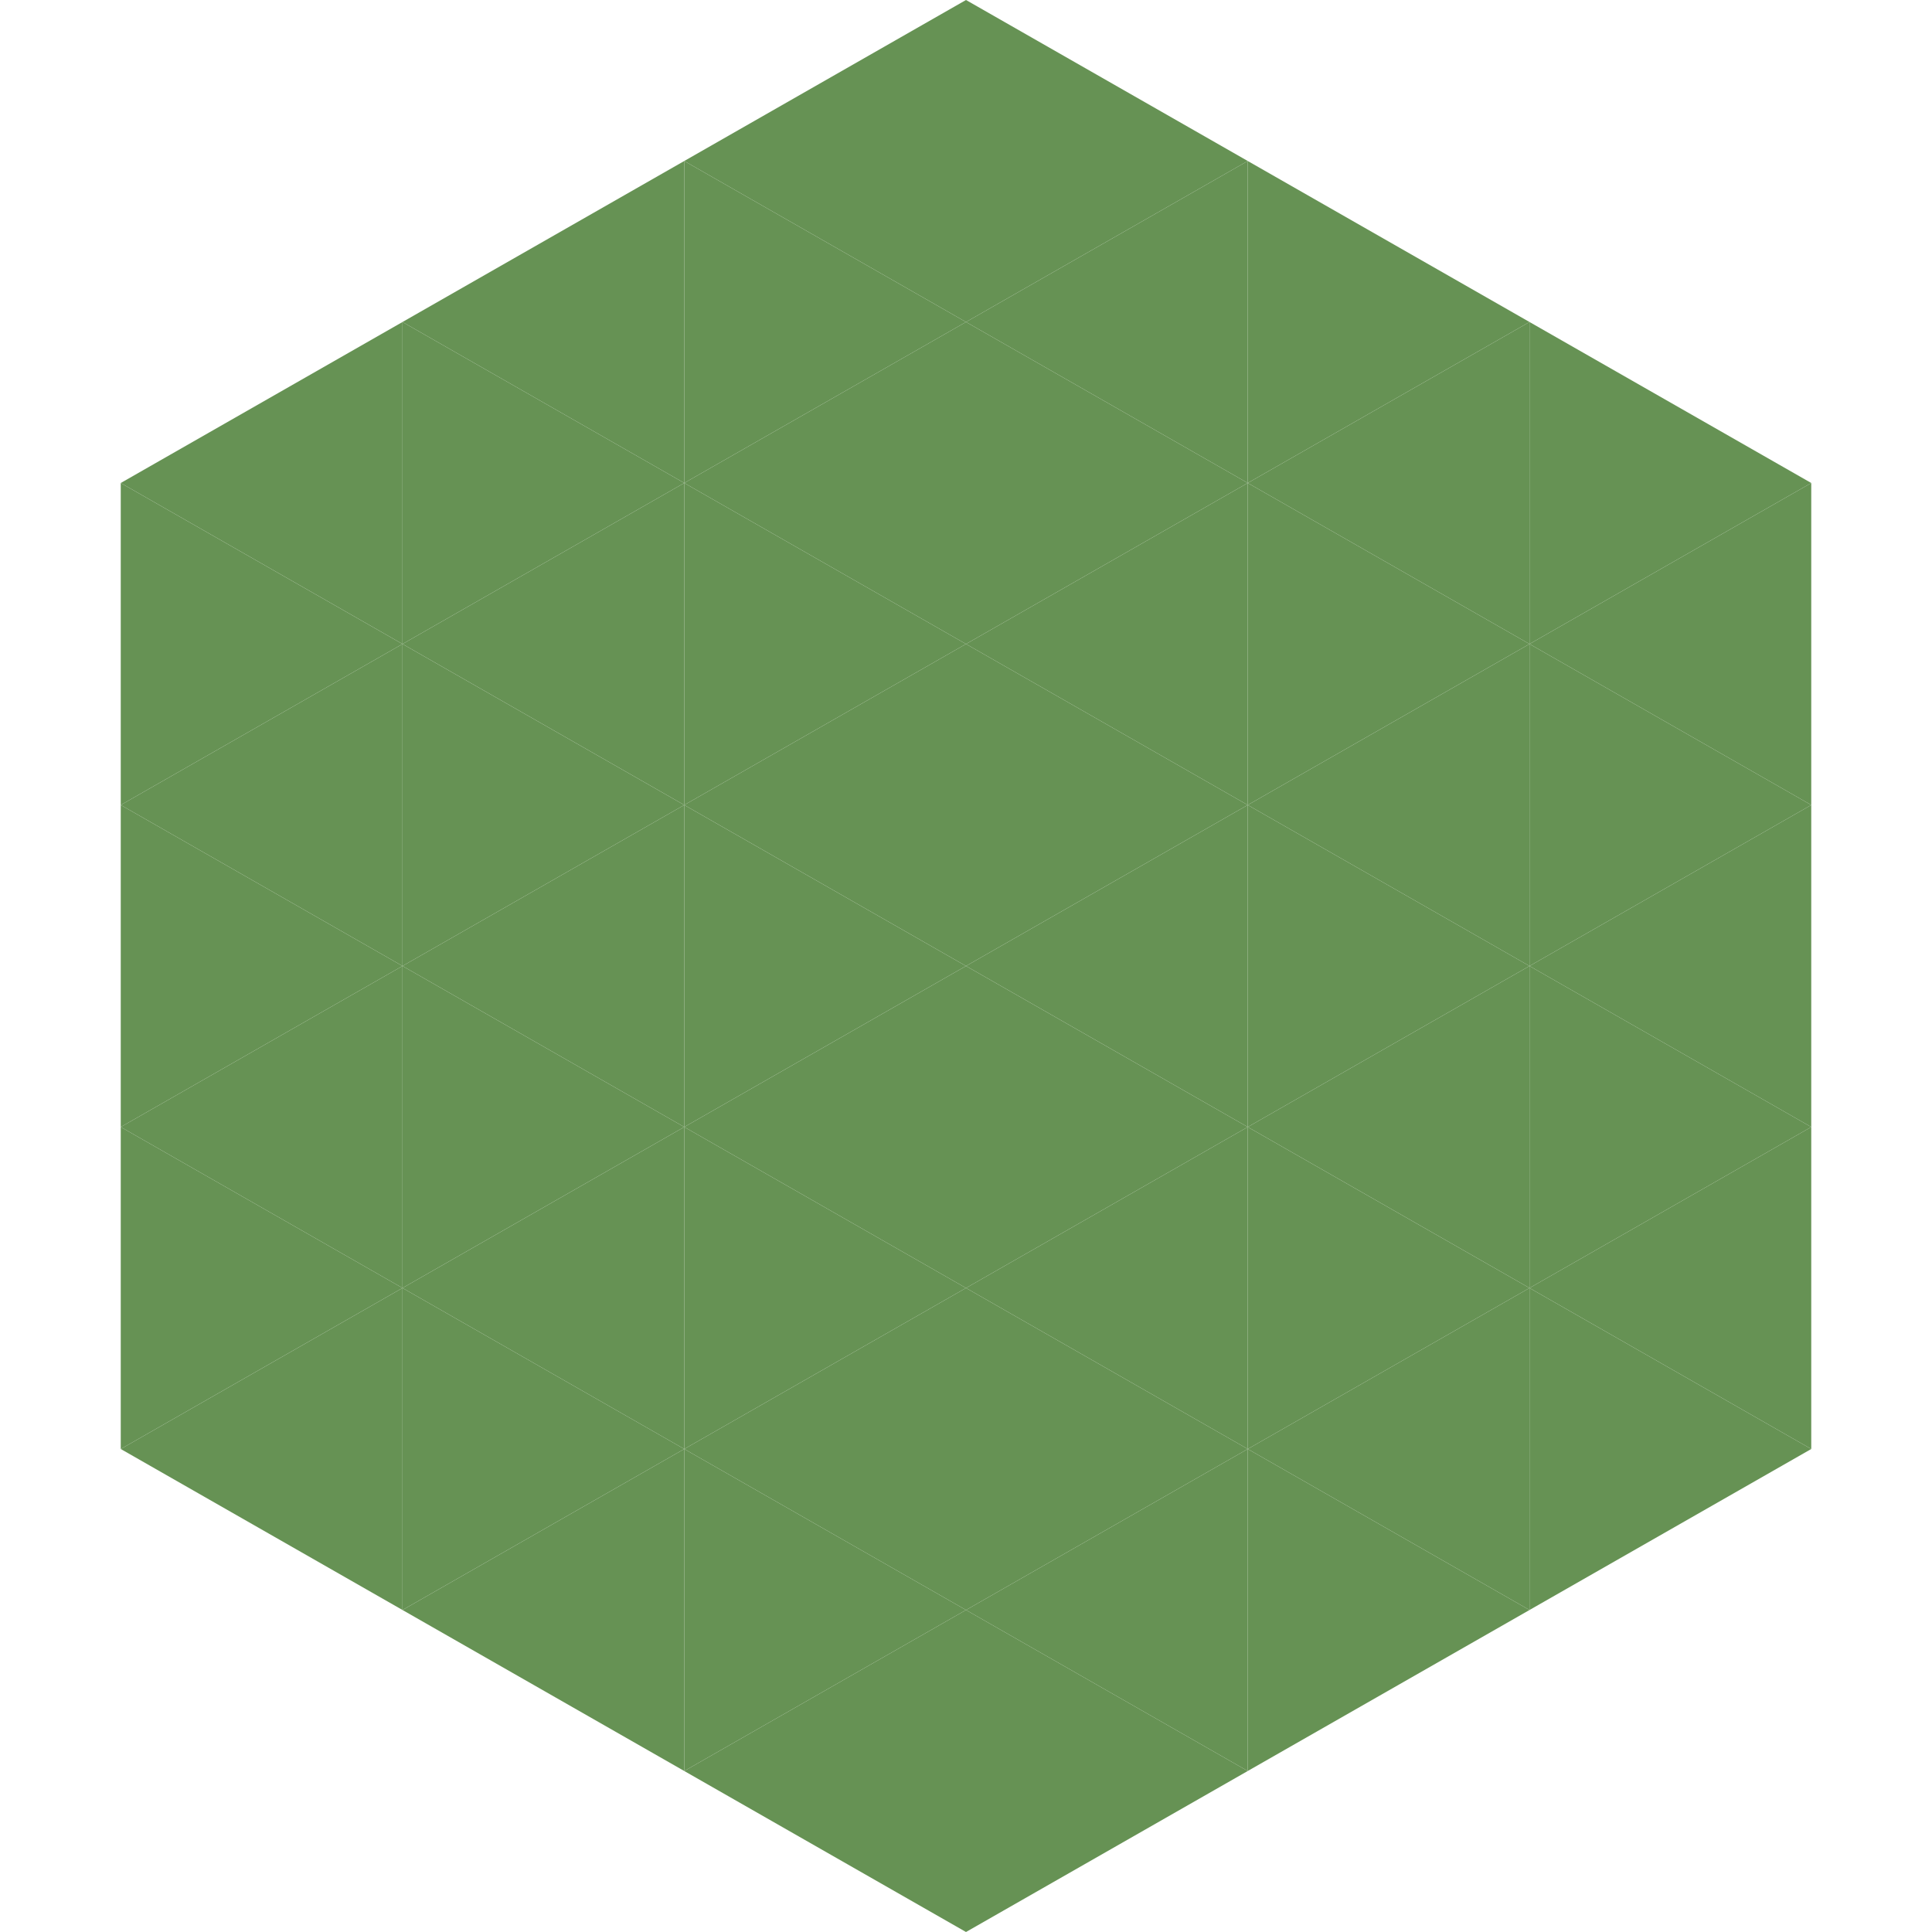 <?xml version="1.0"?>
<!-- Generated by SVGo -->
<svg width="240" height="240"
     xmlns="http://www.w3.org/2000/svg"
     xmlns:xlink="http://www.w3.org/1999/xlink">
<polygon points="50,40 15,60 50,80" style="fill:rgb(102,146,84)" />
<polygon points="190,40 225,60 190,80" style="fill:rgb(102,146,84)" />
<polygon points="15,60 50,80 15,100" style="fill:rgb(102,146,84)" />
<polygon points="225,60 190,80 225,100" style="fill:rgb(102,146,84)" />
<polygon points="50,80 15,100 50,120" style="fill:rgb(102,146,84)" />
<polygon points="190,80 225,100 190,120" style="fill:rgb(102,146,84)" />
<polygon points="15,100 50,120 15,140" style="fill:rgb(102,146,84)" />
<polygon points="225,100 190,120 225,140" style="fill:rgb(102,146,84)" />
<polygon points="50,120 15,140 50,160" style="fill:rgb(102,146,84)" />
<polygon points="190,120 225,140 190,160" style="fill:rgb(102,146,84)" />
<polygon points="15,140 50,160 15,180" style="fill:rgb(102,146,84)" />
<polygon points="225,140 190,160 225,180" style="fill:rgb(102,146,84)" />
<polygon points="50,160 15,180 50,200" style="fill:rgb(102,146,84)" />
<polygon points="190,160 225,180 190,200" style="fill:rgb(102,146,84)" />
<polygon points="15,180 50,200 15,220" style="fill:rgb(255,255,255); fill-opacity:0" />
<polygon points="225,180 190,200 225,220" style="fill:rgb(255,255,255); fill-opacity:0" />
<polygon points="50,0 85,20 50,40" style="fill:rgb(255,255,255); fill-opacity:0" />
<polygon points="190,0 155,20 190,40" style="fill:rgb(255,255,255); fill-opacity:0" />
<polygon points="85,20 50,40 85,60" style="fill:rgb(102,146,84)" />
<polygon points="155,20 190,40 155,60" style="fill:rgb(102,146,84)" />
<polygon points="50,40 85,60 50,80" style="fill:rgb(102,146,84)" />
<polygon points="190,40 155,60 190,80" style="fill:rgb(102,146,84)" />
<polygon points="85,60 50,80 85,100" style="fill:rgb(102,146,84)" />
<polygon points="155,60 190,80 155,100" style="fill:rgb(102,146,84)" />
<polygon points="50,80 85,100 50,120" style="fill:rgb(102,146,84)" />
<polygon points="190,80 155,100 190,120" style="fill:rgb(102,146,84)" />
<polygon points="85,100 50,120 85,140" style="fill:rgb(102,146,84)" />
<polygon points="155,100 190,120 155,140" style="fill:rgb(102,146,84)" />
<polygon points="50,120 85,140 50,160" style="fill:rgb(102,146,84)" />
<polygon points="190,120 155,140 190,160" style="fill:rgb(102,146,84)" />
<polygon points="85,140 50,160 85,180" style="fill:rgb(102,146,84)" />
<polygon points="155,140 190,160 155,180" style="fill:rgb(102,146,84)" />
<polygon points="50,160 85,180 50,200" style="fill:rgb(102,146,84)" />
<polygon points="190,160 155,180 190,200" style="fill:rgb(102,146,84)" />
<polygon points="85,180 50,200 85,220" style="fill:rgb(102,146,84)" />
<polygon points="155,180 190,200 155,220" style="fill:rgb(102,146,84)" />
<polygon points="120,0 85,20 120,40" style="fill:rgb(102,146,84)" />
<polygon points="120,0 155,20 120,40" style="fill:rgb(102,146,84)" />
<polygon points="85,20 120,40 85,60" style="fill:rgb(102,146,84)" />
<polygon points="155,20 120,40 155,60" style="fill:rgb(102,146,84)" />
<polygon points="120,40 85,60 120,80" style="fill:rgb(102,146,84)" />
<polygon points="120,40 155,60 120,80" style="fill:rgb(102,146,84)" />
<polygon points="85,60 120,80 85,100" style="fill:rgb(102,146,84)" />
<polygon points="155,60 120,80 155,100" style="fill:rgb(102,146,84)" />
<polygon points="120,80 85,100 120,120" style="fill:rgb(102,146,84)" />
<polygon points="120,80 155,100 120,120" style="fill:rgb(102,146,84)" />
<polygon points="85,100 120,120 85,140" style="fill:rgb(102,146,84)" />
<polygon points="155,100 120,120 155,140" style="fill:rgb(102,146,84)" />
<polygon points="120,120 85,140 120,160" style="fill:rgb(102,146,84)" />
<polygon points="120,120 155,140 120,160" style="fill:rgb(102,146,84)" />
<polygon points="85,140 120,160 85,180" style="fill:rgb(102,146,84)" />
<polygon points="155,140 120,160 155,180" style="fill:rgb(102,146,84)" />
<polygon points="120,160 85,180 120,200" style="fill:rgb(102,146,84)" />
<polygon points="120,160 155,180 120,200" style="fill:rgb(102,146,84)" />
<polygon points="85,180 120,200 85,220" style="fill:rgb(102,146,84)" />
<polygon points="155,180 120,200 155,220" style="fill:rgb(102,146,84)" />
<polygon points="120,200 85,220 120,240" style="fill:rgb(102,146,84)" />
<polygon points="120,200 155,220 120,240" style="fill:rgb(102,146,84)" />
<polygon points="85,220 120,240 85,260" style="fill:rgb(255,255,255); fill-opacity:0" />
<polygon points="155,220 120,240 155,260" style="fill:rgb(255,255,255); fill-opacity:0" />
</svg>
